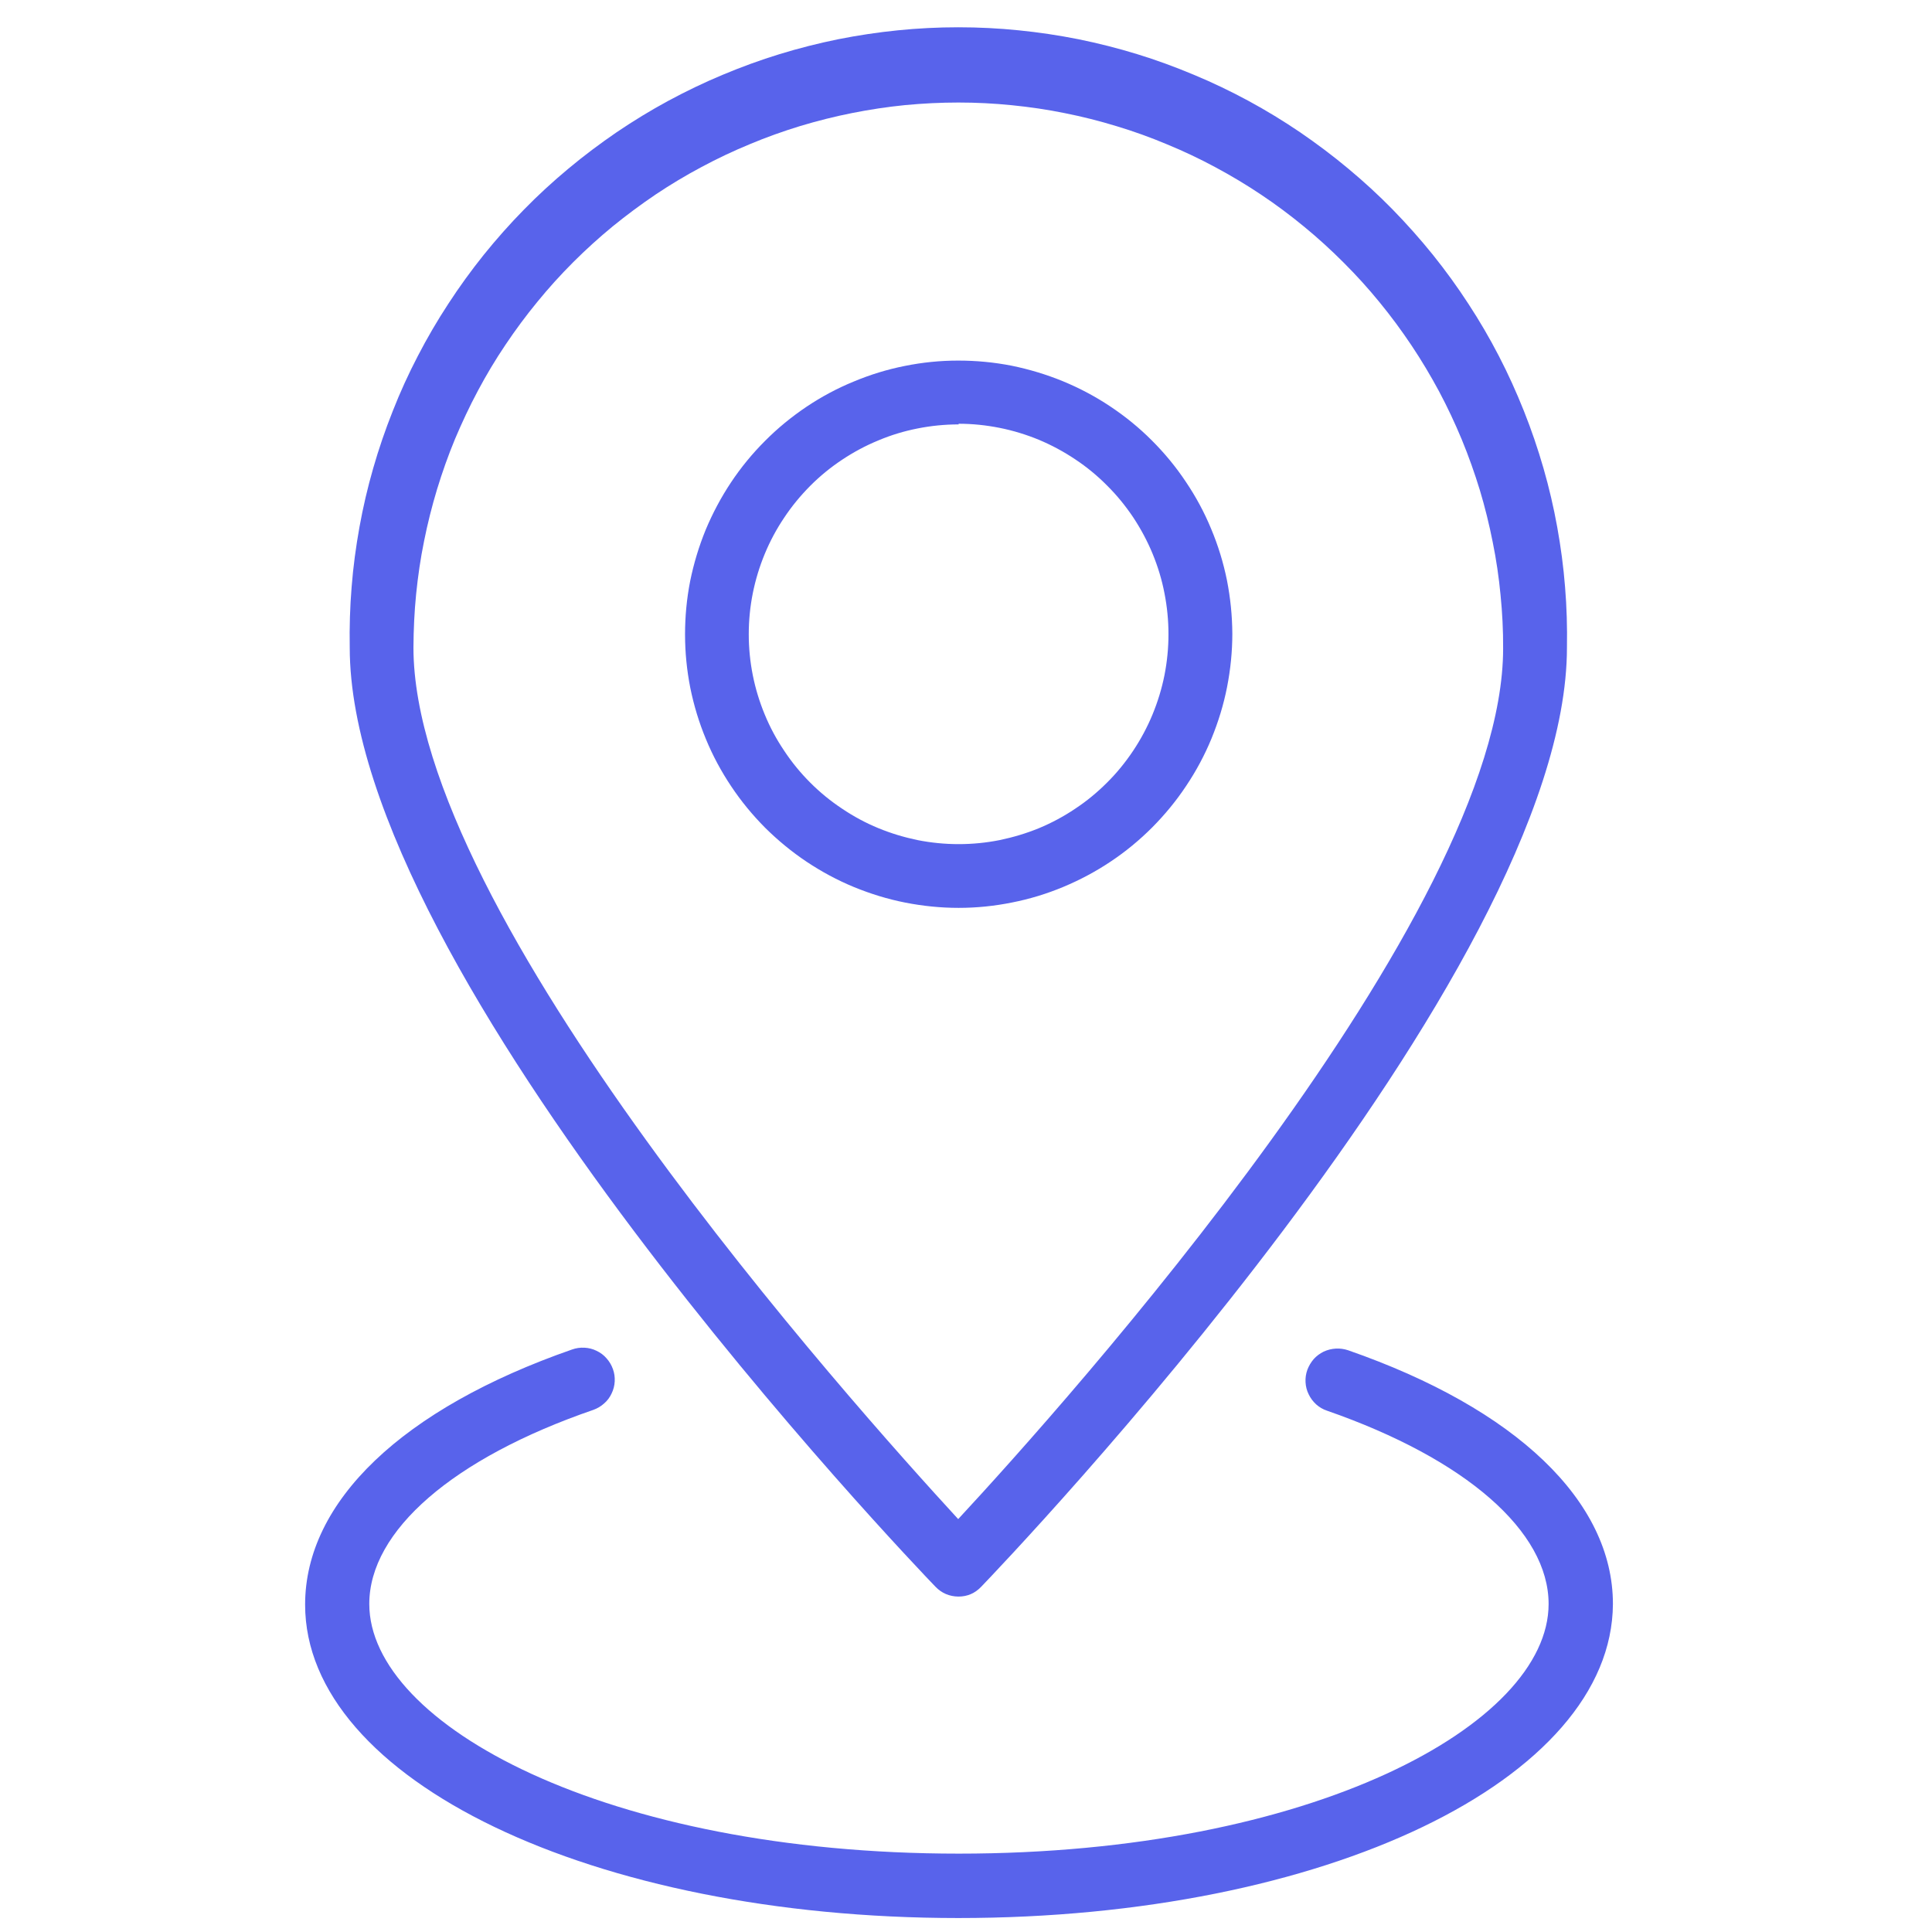 <svg xmlns="http://www.w3.org/2000/svg" xmlns:xlink="http://www.w3.org/1999/xlink" width="90" viewBox="0 0 67.5 67.5" height="90" preserveAspectRatio="xMidYMid meet"><defs><clipPath id="c9181c9193"><path d="M 10.426 47 L 56.586 47 L 56.586 67.004 L 10.426 67.004 Z M 10.426 47 " clip-rule="nonzero"></path></clipPath></defs><path fill="#5863eb" d="M 33.492 31.719 C 32.867 31.719 32.246 31.656 31.629 31.535 C 31.012 31.414 30.418 31.23 29.836 30.992 C 29.258 30.754 28.707 30.457 28.184 30.109 C 27.664 29.762 27.18 29.363 26.734 28.922 C 26.293 28.477 25.895 27.996 25.547 27.473 C 25.199 26.953 24.902 26.402 24.664 25.824 C 24.422 25.242 24.242 24.645 24.117 24.031 C 23.996 23.414 23.934 22.793 23.934 22.168 C 23.934 21.539 23.992 20.918 24.113 20.301 C 24.238 19.688 24.418 19.09 24.656 18.508 C 24.898 17.93 25.191 17.379 25.539 16.855 C 25.887 16.332 26.281 15.852 26.727 15.406 C 27.168 14.961 27.652 14.566 28.172 14.215 C 28.691 13.867 29.242 13.57 29.824 13.332 C 30.402 13.09 31 12.906 31.613 12.785 C 32.23 12.66 32.852 12.598 33.477 12.598 C 34.105 12.598 34.727 12.656 35.344 12.777 C 35.957 12.902 36.555 13.082 37.137 13.32 C 37.715 13.559 38.27 13.852 38.789 14.199 C 39.312 14.547 39.797 14.941 40.242 15.387 C 40.684 15.828 41.082 16.309 41.43 16.832 C 41.781 17.352 42.078 17.902 42.316 18.48 C 42.559 19.059 42.742 19.656 42.867 20.273 C 42.988 20.887 43.051 21.508 43.055 22.137 C 43.055 22.766 42.992 23.387 42.871 24.004 C 42.75 24.621 42.566 25.219 42.328 25.801 C 42.09 26.379 41.793 26.934 41.445 27.453 C 41.098 27.977 40.699 28.461 40.258 28.906 C 39.812 29.352 39.332 29.75 38.809 30.098 C 38.285 30.449 37.734 30.742 37.156 30.984 C 36.574 31.227 35.977 31.41 35.359 31.531 C 34.742 31.656 34.121 31.719 33.492 31.719 Z M 33.492 14.828 C 33.012 14.828 32.535 14.875 32.062 14.969 C 31.59 15.062 31.133 15.199 30.688 15.387 C 30.242 15.57 29.82 15.797 29.422 16.062 C 29.02 16.328 28.648 16.633 28.309 16.973 C 27.969 17.316 27.664 17.684 27.398 18.086 C 27.129 18.484 26.902 18.91 26.719 19.352 C 26.535 19.797 26.395 20.258 26.301 20.727 C 26.207 21.199 26.16 21.676 26.16 22.16 C 26.16 22.641 26.207 23.117 26.301 23.59 C 26.395 24.062 26.535 24.52 26.719 24.965 C 26.902 25.41 27.129 25.832 27.398 26.23 C 27.664 26.633 27.969 27.004 28.309 27.344 C 28.648 27.684 29.02 27.988 29.422 28.254 C 29.82 28.523 30.242 28.75 30.688 28.934 C 31.133 29.117 31.59 29.254 32.062 29.352 C 32.535 29.445 33.012 29.492 33.492 29.492 C 33.977 29.492 34.453 29.445 34.922 29.352 C 35.395 29.254 35.855 29.117 36.301 28.934 C 36.742 28.75 37.168 28.523 37.566 28.254 C 37.969 27.988 38.336 27.684 38.676 27.344 C 39.02 27.004 39.32 26.633 39.59 26.23 C 39.855 25.832 40.082 25.41 40.266 24.965 C 40.449 24.52 40.59 24.062 40.684 23.59 C 40.777 23.117 40.824 22.641 40.824 22.16 C 40.824 21.676 40.777 21.199 40.684 20.727 C 40.594 20.254 40.453 19.793 40.27 19.348 C 40.086 18.902 39.859 18.48 39.594 18.078 C 39.324 17.676 39.023 17.305 38.68 16.965 C 38.34 16.621 37.969 16.316 37.57 16.051 C 37.168 15.781 36.746 15.555 36.301 15.367 C 35.855 15.184 35.398 15.043 34.926 14.949 C 34.453 14.855 33.977 14.805 33.492 14.805 Z M 33.492 14.828 " fill-opacity="1" fill-rule="nonzero"></path><path fill="#5863eb" d="M 33.484 55.781 C 33.172 55.777 32.902 55.664 32.684 55.438 C 31.852 54.574 12.219 34.066 12.219 22.621 C 12.207 21.914 12.227 21.211 12.285 20.508 C 12.34 19.805 12.434 19.109 12.559 18.414 C 12.684 17.723 12.844 17.035 13.039 16.359 C 13.234 15.68 13.461 15.016 13.723 14.359 C 13.98 13.703 14.273 13.062 14.598 12.438 C 14.922 11.812 15.277 11.203 15.664 10.613 C 16.047 10.023 16.461 9.453 16.902 8.902 C 17.344 8.355 17.809 7.828 18.305 7.324 C 18.797 6.82 19.316 6.344 19.855 5.895 C 20.398 5.441 20.961 5.02 21.543 4.621 C 22.125 4.227 22.727 3.859 23.348 3.523 C 23.969 3.188 24.602 2.883 25.25 2.613 C 25.902 2.34 26.562 2.098 27.238 1.891 C 27.91 1.684 28.594 1.512 29.285 1.371 C 29.977 1.234 30.672 1.129 31.371 1.059 C 32.074 0.988 32.777 0.953 33.48 0.953 C 34.188 0.953 34.891 0.988 35.59 1.059 C 36.293 1.129 36.988 1.234 37.68 1.371 C 38.371 1.512 39.055 1.684 39.727 1.891 C 40.402 2.098 41.062 2.34 41.711 2.613 C 42.363 2.883 42.996 3.188 43.617 3.523 C 44.238 3.859 44.84 4.227 45.422 4.621 C 46.004 5.02 46.566 5.441 47.109 5.895 C 47.648 6.344 48.168 6.82 48.66 7.324 C 49.152 7.828 49.621 8.355 50.062 8.902 C 50.504 9.453 50.918 10.023 51.301 10.613 C 51.688 11.203 52.043 11.812 52.367 12.438 C 52.691 13.062 52.98 13.703 53.242 14.359 C 53.504 15.016 53.73 15.68 53.926 16.359 C 54.121 17.035 54.281 17.723 54.406 18.414 C 54.531 19.109 54.625 19.805 54.68 20.508 C 54.738 21.211 54.758 21.914 54.746 22.621 C 54.746 34.066 35.121 54.562 34.281 55.438 C 34.066 55.664 33.801 55.781 33.484 55.781 Z M 33.484 3.582 C 32.863 3.582 32.242 3.613 31.621 3.672 C 31 3.734 30.383 3.828 29.773 3.949 C 29.16 4.07 28.559 4.223 27.961 4.402 C 27.363 4.586 26.777 4.793 26.203 5.035 C 25.625 5.273 25.062 5.539 24.516 5.832 C 23.965 6.125 23.43 6.445 22.91 6.793 C 22.395 7.141 21.895 7.512 21.41 7.906 C 20.93 8.301 20.469 8.719 20.027 9.16 C 19.586 9.602 19.168 10.062 18.773 10.547 C 18.379 11.027 18.008 11.527 17.66 12.047 C 17.312 12.562 16.992 13.098 16.699 13.648 C 16.406 14.195 16.141 14.762 15.898 15.336 C 15.66 15.91 15.453 16.496 15.27 17.094 C 15.09 17.691 14.938 18.293 14.816 18.906 C 14.691 19.516 14.602 20.133 14.539 20.754 C 14.477 21.375 14.449 21.996 14.445 22.621 C 14.445 31.941 29.766 49.035 33.477 53.074 C 37.191 49.07 52.516 31.98 52.516 22.656 C 52.52 22.031 52.488 21.41 52.426 20.789 C 52.367 20.168 52.277 19.551 52.152 18.938 C 52.031 18.328 51.883 17.723 51.703 17.125 C 51.52 16.527 51.312 15.941 51.074 15.363 C 50.836 14.789 50.57 14.223 50.277 13.672 C 49.98 13.121 49.664 12.59 49.316 12.07 C 48.969 11.551 48.598 11.047 48.203 10.566 C 47.809 10.082 47.391 9.621 46.949 9.18 C 46.508 8.738 46.047 8.316 45.566 7.922 C 45.086 7.527 44.586 7.152 44.066 6.805 C 43.547 6.457 43.012 6.137 42.465 5.844 C 41.914 5.547 41.352 5.281 40.773 5.043 C 40.199 4.801 39.613 4.59 39.016 4.41 C 38.418 4.227 37.812 4.074 37.203 3.953 C 36.59 3.828 35.973 3.738 35.352 3.676 C 34.73 3.613 34.109 3.582 33.484 3.582 Z M 33.484 3.582 " fill-opacity="1" fill-rule="nonzero"></path><g clip-path="url(#c9181c9193)"><path fill="#5863eb" d="M 33.484 67.012 C 20.688 67.012 10.66 62.176 10.66 56.062 C 10.66 52.457 14.062 49.211 19.988 47.148 C 20.129 47.098 20.273 47.078 20.422 47.086 C 20.57 47.094 20.711 47.129 20.844 47.195 C 20.977 47.258 21.094 47.344 21.191 47.457 C 21.289 47.566 21.363 47.691 21.414 47.832 C 21.465 47.973 21.484 48.113 21.477 48.262 C 21.469 48.41 21.434 48.551 21.367 48.688 C 21.305 48.82 21.219 48.938 21.105 49.035 C 20.996 49.133 20.871 49.207 20.73 49.258 C 15.828 50.945 12.902 53.484 12.902 56.039 C 12.902 60.25 21.176 64.762 33.5 64.762 C 45.824 64.762 54.105 60.25 54.105 56.039 C 54.105 53.5 51.211 50.973 46.359 49.285 C 46.219 49.238 46.094 49.164 45.984 49.066 C 45.875 48.965 45.785 48.848 45.723 48.715 C 45.656 48.582 45.621 48.441 45.613 48.293 C 45.605 48.145 45.625 48 45.676 47.859 C 45.727 47.723 45.801 47.598 45.898 47.484 C 45.996 47.375 46.113 47.289 46.246 47.223 C 46.383 47.16 46.523 47.125 46.672 47.117 C 46.816 47.109 46.961 47.129 47.102 47.176 C 52.977 49.219 56.352 52.453 56.352 56.039 C 56.32 62.176 46.293 67.012 33.484 67.012 Z M 33.484 67.012 " fill-opacity="1" fill-rule="nonzero"></path></g></svg>